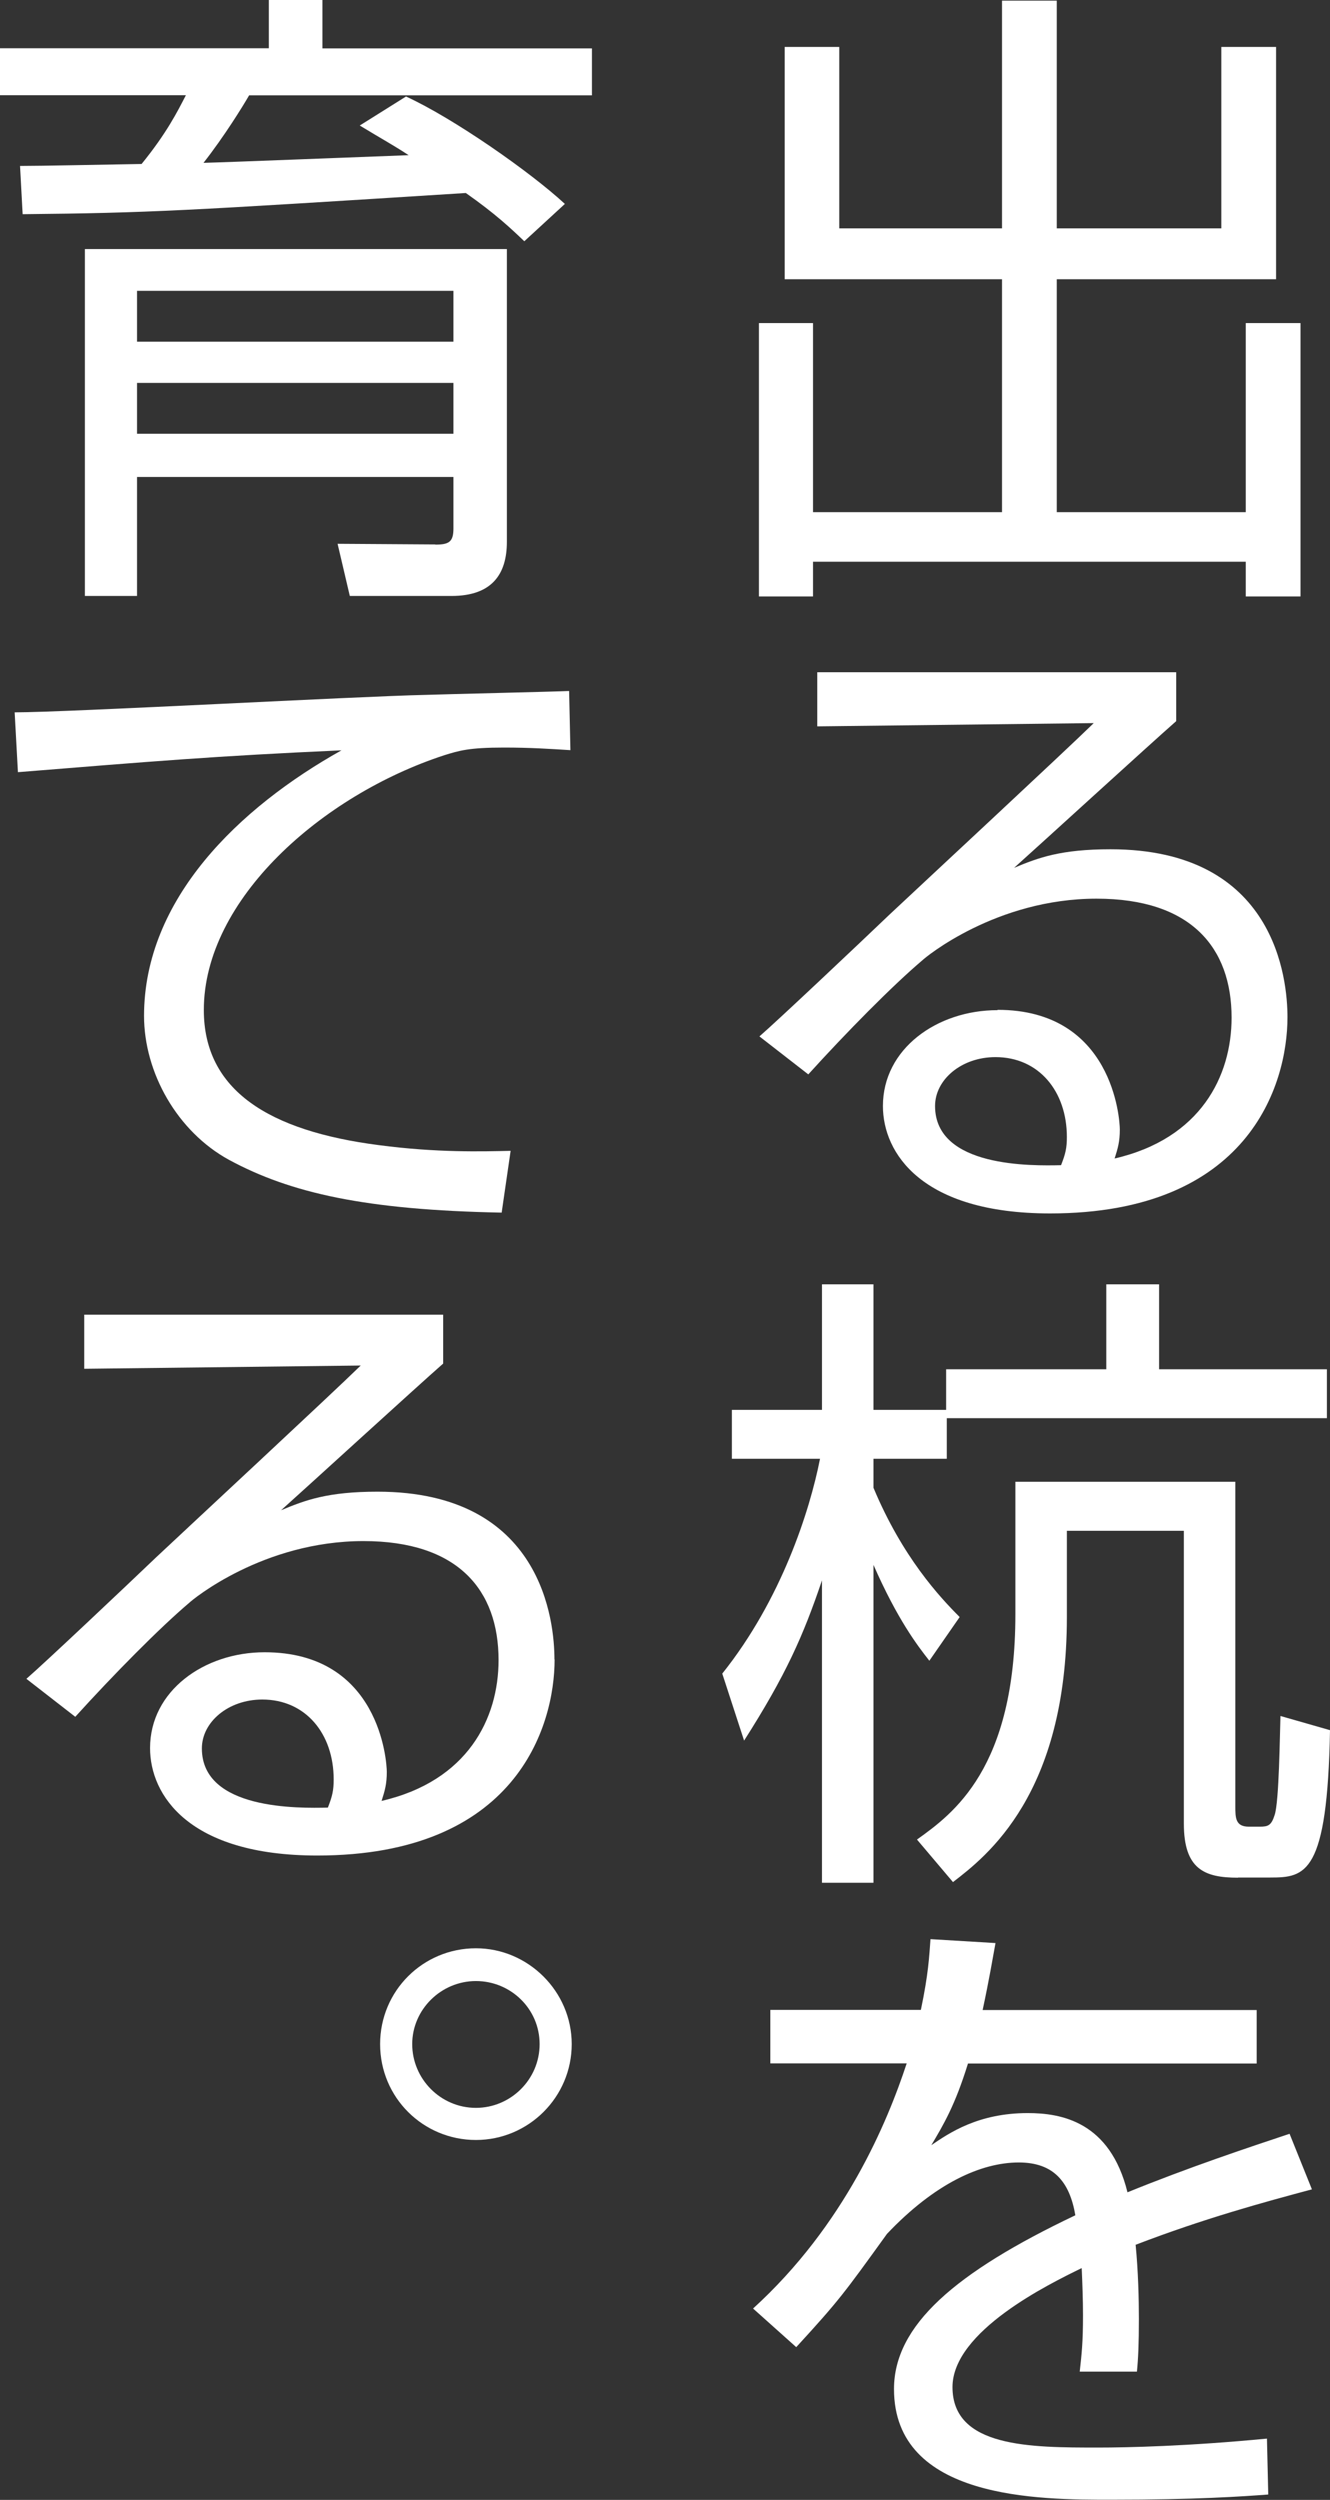 <?xml version="1.0" encoding="UTF-8"?><svg id="_レイヤー_2" xmlns="http://www.w3.org/2000/svg" viewBox="0 0 81.63 153.36"><rect x="0" y="0" width="81.63" height="153.36" fill="#333333" stroke="none"/><defs><style>.cls-1{fill:#fff;}</style></defs><g id="_x3C_レイヤー_x3E_"><polygon class="cls-1" points="49.9 34.46 76.46 34.46 76.46 36.59 79.82 36.59 79.82 19.82 76.46 19.82 76.46 31.42 64.86 31.42 64.86 17.13 78.32 17.13 78.32 2.88 74.96 2.88 74.96 14.01 64.86 14.01 64.86 .04 61.5 .04 61.5 14.01 51.51 14.01 51.51 2.88 48.16 2.88 48.16 17.13 61.5 17.13 61.5 31.42 49.9 31.42 49.9 19.82 46.58 19.82 46.58 36.59 49.9 36.59 49.9 34.46"/><path class="cls-1" d="M61.22,61.97c-3.71,0-7.03,2.37-7.03,5.88,0,2.88,2.37,6.59,10.26,6.59,12.16,0,14.57-7.86,14.57-12.04,0-2.29-.71-10.3-10.86-10.3-3.04,0-4.42.51-5.92,1.14,1.5-1.34,8.33-7.58,9.95-9v-3h-22.03v3.32l16.97-.2c-1.78,1.74-10.58,9.91-12.55,11.76-1.82,1.74-6.87,6.51-7.97,7.46l3,2.33c2.33-2.57,5.17-5.45,6.99-6.99.2-.2,4.54-3.79,10.7-3.79,5.8,0,8.29,3,8.29,7.3,0,3.59-1.9,7.42-7.18,8.64.2-.63.32-1.03.32-1.78,0-.63-.43-7.34-7.5-7.34ZM65.13,71.48c-1.78.04-7.74.16-7.74-3.63,0-1.62,1.62-3,3.71-3,2.65,0,4.38,2.09,4.38,4.9,0,.67-.08,1.03-.36,1.74Z"/><path class="cls-1" d="M50.45,115.5h3.16v-19.5c1.46,3.32,2.68,4.93,3.43,5.88l1.86-2.68c-1.22-1.22-3.51-3.67-5.29-7.93v-1.78h4.5v-2.49h23.33v-3h-10.3v-5.21h-3.24v5.21h-9.83v2.49h-4.46v-7.7h-3.16v7.7h-5.53v3h5.41c-.63,3.2-2.37,8.64-6,13.18l1.34,4.11c2.57-4.03,3.63-6.43,4.78-9.83v18.55Z"/><path class="cls-1" d="M75.99,115.18h1.97c2.17,0,3.51-.2,3.67-9.04l-3.04-.87c-.04,1.07-.08,5.29-.36,6.08-.2.63-.39.71-.91.71h-.67c-.83,0-.83-.55-.83-1.26v-19.9h-13.5v8.13c0,9.47-3.83,12.24-6.04,13.82l2.21,2.61c2.05-1.58,6.99-5.37,6.99-16.26v-5.29h7.18v17.96c0,2.8,1.26,3.32,3.32,3.32Z"/><path class="cls-1" d="M79.15,130.9c-2.61.87-6.16,2.05-9.95,3.59-1.07-4.34-4.07-4.86-6.12-4.86-3.04,0-4.82,1.22-5.92,1.97.75-1.26,1.46-2.45,2.25-5.01h17.72v-3.28h-16.82c.43-2.01.59-3.04.79-4.11l-3.99-.24c-.08,1.07-.12,2.09-.59,4.34h-9.24v3.28h8.37c-1.18,3.59-3.79,9.91-9.43,15.04l2.65,2.37c2.64-2.88,2.92-3.28,5.57-6.95,2.92-3.08,5.76-4.38,8.09-4.38,2.13,0,3.12,1.18,3.47,3.24-7.38,3.51-11.13,6.75-11.13,10.66,0,6.79,8.92,6.79,13.34,6.79,5.17,0,8.05-.2,9.63-.32l-.08-3.43c-4.86.47-8.61.55-10.34.55-4.18,0-8.96,0-8.96-3.71,0-3.43,5.92-6.32,7.93-7.3.04.83.08,2.01.08,2.88,0,1.7-.08,2.37-.2,3.47h3.51c.08-.79.12-1.74.12-3.24,0-1.18-.04-2.92-.2-4.54,4.22-1.62,7.86-2.61,10.82-3.4l-1.38-3.43Z"/><path class="cls-1" d="M26.72,33.4l-6-.04.75,3.2h6.24c2.49,0,3.4-1.34,3.4-3.32V15.28H5.21v21.28h3.2v-7.3h19.42v3.16c0,.83-.28.99-1.11.99ZM8.41,17.84h19.42v3.12H8.41v-3.12ZM8.41,26.61v-3.12h19.42v3.12H8.41Z"/><path class="cls-1" d="M19.78,0h-3.28v2.96H0v2.88h11.41c-.51.99-1.18,2.33-2.72,4.22-2.49.04-6.16.12-7.46.12l.16,2.96c7.86-.08,9.79-.2,27.2-1.3,1.85,1.3,2.76,2.17,3.59,2.96l2.49-2.29c-2.13-1.97-6.83-5.25-9.75-6.59l-2.84,1.78c1.5.91,2.09,1.22,3,1.82-2.25.08-10.97.43-12.59.47,1.3-1.66,2.41-3.47,2.8-4.14h21.04v-2.88h-16.54V0Z"/><path class="cls-1" d="M8.84,62.31c0,3.51,2.05,7.11,5.21,8.84,3.79,2.05,8.41,3.08,16.74,3.24l.55-3.79c-1.74.04-4.54.12-8.09-.35-6.75-.87-10.74-3.36-10.74-8.29,0-6.79,7.26-13.18,14.76-15.63.91-.28,1.5-.47,3.67-.47,1.58,0,2.8.08,4.07.16l-.08-3.63c-.79.04-7.74.2-8.84.24-3.99.08-21.91,1.07-25.19,1.07l.2,3.67c8.33-.67,12.08-.99,19.86-1.34-6.28,3.51-12.12,9.12-12.12,16.3Z"/><path class="cls-1" d="M34.03,101.81c0-2.29-.71-10.3-10.86-10.3-3.04,0-4.42.51-5.92,1.14,1.5-1.34,8.33-7.58,9.95-9v-3H5.17v3.32l16.97-.2c-1.78,1.74-10.58,9.91-12.55,11.76-1.82,1.74-6.87,6.51-7.97,7.46l3,2.33c2.33-2.57,5.17-5.45,6.99-6.99.2-.2,4.54-3.79,10.7-3.79,5.8,0,8.29,3,8.29,7.3,0,3.59-1.9,7.42-7.18,8.64.2-.63.32-1.03.32-1.78,0-.63-.43-7.34-7.5-7.34-3.71,0-7.03,2.37-7.03,5.88,0,2.88,2.37,6.59,10.26,6.59,12.16,0,14.57-7.86,14.57-12.04ZM20.13,110.89c-1.78.04-7.74.16-7.74-3.63,0-1.62,1.62-3,3.71-3,2.65,0,4.38,2.09,4.38,4.9,0,.67-.08,1.03-.36,1.74Z"/><path class="cls-1" d="M29.21,119.52c-3.24,0-5.88,2.6-5.88,5.88s2.64,5.88,5.88,5.88,5.88-2.64,5.88-5.88-2.68-5.88-5.88-5.88ZM29.21,129.31c-2.17,0-3.91-1.78-3.91-3.91s1.78-3.87,3.91-3.87,3.91,1.7,3.91,3.87-1.78,3.91-3.91,3.91Z"/></g></svg>